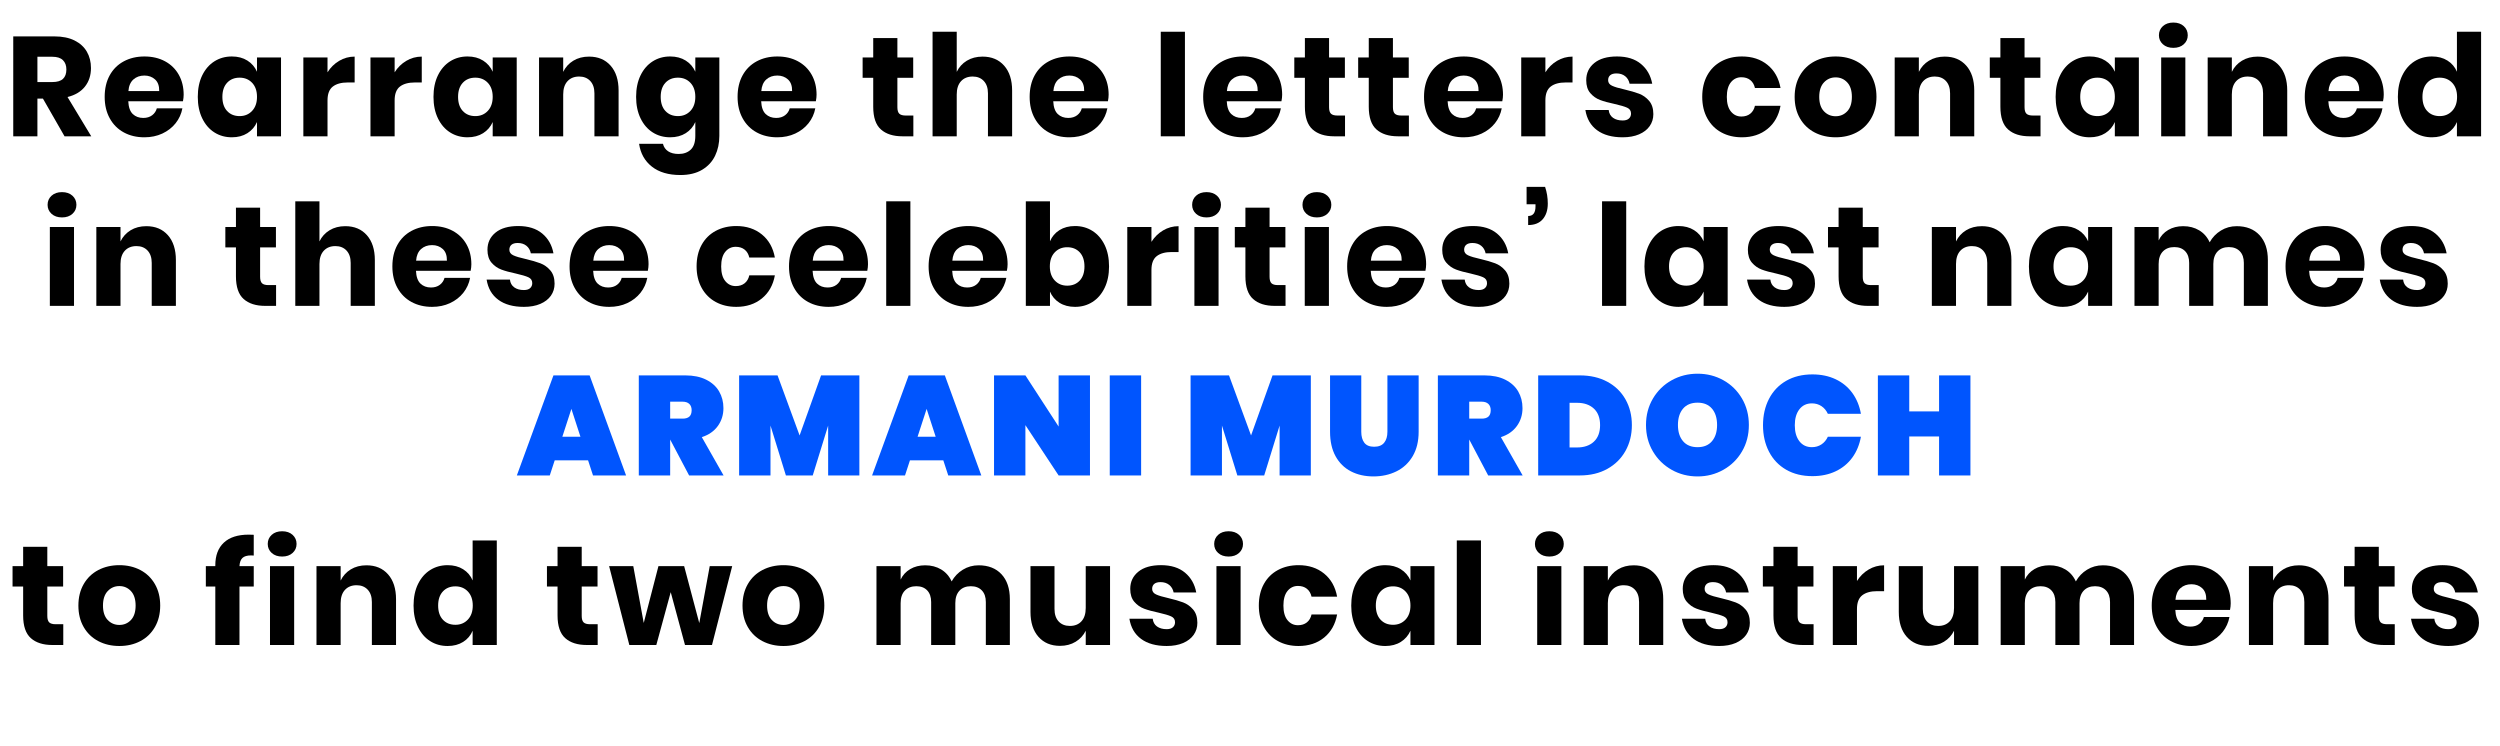 <?xml version="1.0" encoding="utf-8"?>
<!-- Generator: Adobe Illustrator 16.0.0, SVG Export Plug-In . SVG Version: 6.00 Build 0)  -->
<!DOCTYPE svg PUBLIC "-//W3C//DTD SVG 1.1//EN" "http://www.w3.org/Graphics/SVG/1.1/DTD/svg11.dtd">
<svg version="1.1" id="Layer_1" xmlns="http://www.w3.org/2000/svg" xmlns:xlink="http://www.w3.org/1999/xlink" x="0px" y="0px"
	 width="690px" height="205.913px" viewBox="-45 -13.428 690 205.913" enable-background="new -45 -13.428 690 205.913"
	 xml:space="preserve">
<g>
	<path d="M-27.186,24.193l-5.967-10.413h-1.521v10.413h-6.669V-3.381h11.388c2.184,0,4.03,0.377,5.538,1.131
		c1.507,0.754,2.639,1.788,3.393,3.101c0.754,1.313,1.131,2.814,1.131,4.504c0,2.002-0.553,3.705-1.658,5.109
		s-2.71,2.366-4.816,2.886l6.552,10.842H-27.186z M-34.674,9.217h4.134c1.326,0,2.301-0.292,2.925-0.877s0.936-1.449,0.936-2.593
		c0-1.092-0.318-1.95-0.956-2.574s-1.605-0.936-2.905-0.936h-4.134V9.217z"/>
	<path d="M5.495,14.521H-9.597c0.078,1.638,0.494,2.814,1.248,3.529c0.753,0.715,1.716,1.073,2.886,1.073
		c0.988,0,1.807-0.247,2.457-0.741c0.65-0.494,1.079-1.131,1.287-1.911H5.34c-0.287,1.535-0.911,2.906-1.872,4.115
		c-0.962,1.209-2.184,2.158-3.666,2.847c-1.482,0.689-3.133,1.034-4.953,1.034c-2.132,0-4.023-0.448-5.674-1.345
		c-1.651-0.897-2.945-2.19-3.88-3.881c-0.936-1.689-1.404-3.666-1.404-5.928c0-2.288,0.461-4.271,1.385-5.948
		c0.922-1.677,2.216-2.964,3.88-3.861c1.664-0.897,3.562-1.346,5.694-1.346c2.158,0,4.056,0.442,5.694,1.326
		C2.18,4.368,3.448,5.609,4.345,7.208c0.897,1.599,1.346,3.438,1.346,5.519C5.691,13.273,5.625,13.871,5.495,14.521z M-2.207,8.495
		C-3,7.781-3.982,7.423-5.152,7.423c-1.222,0-2.236,0.364-3.042,1.092C-9,9.243-9.455,10.309-9.558,11.713h8.502
		C-1.031,10.283-1.414,9.211-2.207,8.495z"/>
	<path d="M23.279,3.289c1.196,0.754,2.08,1.781,2.652,3.081V2.43h6.63v21.762h-6.63v-3.939c-0.572,1.3-1.457,2.327-2.652,3.081
		c-1.196,0.754-2.626,1.131-4.29,1.131c-1.794,0-3.399-0.448-4.816-1.345c-1.417-0.897-2.535-2.19-3.354-3.881
		C10,17.55,9.59,15.573,9.59,13.312c0-2.288,0.41-4.271,1.229-5.948c0.819-1.677,1.937-2.964,3.354-3.861
		c1.417-0.897,3.022-1.346,4.816-1.346C20.653,2.157,22.083,2.535,23.279,3.289z M17.683,9.412c-0.872,0.936-1.307,2.236-1.307,3.9
		c0,1.664,0.435,2.964,1.307,3.9c0.871,0.936,2.021,1.404,3.451,1.404c1.404,0,2.555-0.48,3.452-1.443
		c0.897-0.961,1.346-2.249,1.346-3.861c0-1.638-0.449-2.931-1.346-3.881c-0.897-0.949-2.047-1.423-3.452-1.423
		C19.704,8.008,18.553,8.476,17.683,9.412z"/>
	<path d="M48.61,3.366c1.313-0.78,2.736-1.17,4.271-1.17v7.137h-1.911c-1.768,0-3.139,0.377-4.114,1.131
		c-0.975,0.754-1.462,2.028-1.462,3.822v9.906h-6.669V2.43h6.669v4.095C46.224,5.199,47.297,4.147,48.61,3.366z"/>
	<path d="M67.135,3.366c1.313-0.78,2.736-1.17,4.271-1.17v7.137h-1.911c-1.768,0-3.139,0.377-4.114,1.131
		c-0.975,0.754-1.462,2.028-1.462,3.822v9.906h-6.669V2.43h6.669v4.095C64.749,5.199,65.822,4.147,67.135,3.366z"/>
	<path d="M88.331,3.289c1.196,0.754,2.08,1.781,2.652,3.081V2.43h6.63v21.762h-6.63v-3.939c-0.572,1.3-1.457,2.327-2.652,3.081
		c-1.196,0.754-2.626,1.131-4.29,1.131c-1.794,0-3.399-0.448-4.816-1.345c-1.417-0.897-2.535-2.19-3.354-3.881
		c-0.819-1.689-1.229-3.666-1.229-5.928c0-2.288,0.41-4.271,1.229-5.948c0.819-1.677,1.937-2.964,3.354-3.861
		c1.417-0.897,3.022-1.346,4.816-1.346C85.704,2.157,87.135,2.535,88.331,3.289z M82.735,9.412c-0.872,0.936-1.307,2.236-1.307,3.9
		c0,1.664,0.435,2.964,1.307,3.9c0.871,0.936,2.021,1.404,3.451,1.404c1.404,0,2.555-0.48,3.452-1.443
		c0.897-0.961,1.346-2.249,1.346-3.861c0-1.638-0.449-2.931-1.346-3.881c-0.897-0.949-2.047-1.423-3.452-1.423
		C84.756,8.008,83.605,8.476,82.735,9.412z"/>
	<path d="M123.528,4.693c1.468,1.664,2.203,3.953,2.203,6.864v12.636h-6.669V12.337c0-1.456-0.384-2.594-1.15-3.413
		c-0.767-0.819-1.788-1.229-3.062-1.229c-1.352,0-2.425,0.429-3.217,1.287c-0.793,0.858-1.189,2.081-1.189,3.666v11.544h-6.669V2.43
		h6.669v3.978c0.624-1.3,1.553-2.326,2.788-3.081c1.235-0.753,2.685-1.131,4.349-1.131C120.076,2.197,122.059,3.029,123.528,4.693z"
		/>
	<path d="M144.256,3.289c1.196,0.754,2.08,1.781,2.652,3.081V2.43h6.63v21.645c0,2.028-0.39,3.854-1.17,5.479
		c-0.78,1.625-1.977,2.918-3.588,3.881c-1.612,0.961-3.614,1.443-6.006,1.443c-3.276,0-5.896-0.774-7.858-2.32
		c-1.963-1.547-3.14-3.646-3.53-6.299h6.591c0.208,0.884,0.683,1.573,1.423,2.067c0.741,0.494,1.709,0.741,2.906,0.741
		c1.377,0,2.489-0.396,3.334-1.189c0.844-0.793,1.268-2.061,1.268-3.803v-3.822c-0.572,1.3-1.457,2.327-2.652,3.081
		c-1.196,0.754-2.626,1.131-4.29,1.131c-1.794,0-3.399-0.448-4.816-1.345c-1.417-0.897-2.535-2.19-3.354-3.881
		c-0.819-1.689-1.229-3.666-1.229-5.928c0-2.288,0.41-4.271,1.229-5.948c0.819-1.677,1.937-2.964,3.354-3.861
		c1.417-0.897,3.022-1.346,4.816-1.346C141.63,2.157,143.06,2.535,144.256,3.289z M138.66,9.412c-0.872,0.936-1.307,2.236-1.307,3.9
		c0,1.664,0.435,2.964,1.307,3.9c0.871,0.936,2.021,1.404,3.451,1.404c1.404,0,2.555-0.48,3.452-1.443
		c0.897-0.961,1.346-2.249,1.346-3.861c0-1.638-0.449-2.931-1.346-3.881c-0.897-0.949-2.047-1.423-3.452-1.423
		C140.681,8.008,139.531,8.476,138.66,9.412z"/>
	<path d="M180.175,14.521h-15.093c0.078,1.638,0.494,2.814,1.248,3.529c0.753,0.715,1.716,1.073,2.886,1.073
		c0.988,0,1.807-0.247,2.457-0.741c0.65-0.494,1.079-1.131,1.287-1.911h7.059c-0.287,1.535-0.911,2.906-1.872,4.115
		c-0.962,1.209-2.184,2.158-3.666,2.847c-1.482,0.689-3.133,1.034-4.953,1.034c-2.132,0-4.023-0.448-5.674-1.345
		c-1.651-0.897-2.945-2.19-3.88-3.881c-0.936-1.689-1.404-3.666-1.404-5.928c0-2.288,0.461-4.271,1.385-5.948
		c0.922-1.677,2.216-2.964,3.88-3.861c1.664-0.897,3.562-1.346,5.694-1.346c2.158,0,4.056,0.442,5.694,1.326
		c1.638,0.884,2.905,2.125,3.802,3.725c0.897,1.599,1.346,3.438,1.346,5.519C180.37,13.273,180.305,13.871,180.175,14.521z
		 M172.473,8.495c-0.793-0.715-1.775-1.073-2.945-1.073c-1.222,0-2.236,0.364-3.042,1.092c-0.806,0.729-1.261,1.794-1.365,3.198
		h8.502C173.649,10.283,173.265,9.211,172.473,8.495z"/>
	<path d="M207.085,18.46v5.733h-3.003c-2.548,0-4.531-0.63-5.948-1.892c-1.417-1.261-2.125-3.347-2.125-6.259V8.047h-2.925V2.43
		h2.925v-5.343h6.669V2.43h4.368v5.616h-4.368v8.112c0,0.858,0.176,1.457,0.527,1.794c0.351,0.338,0.942,0.507,1.774,0.507H207.085z
		"/>
	<path d="M232.142,4.693c1.468,1.664,2.203,3.953,2.203,6.864v12.636h-6.669V12.337c0-1.456-0.384-2.594-1.15-3.413
		c-0.767-0.819-1.788-1.229-3.062-1.229c-1.352,0-2.425,0.429-3.217,1.287c-0.793,0.858-1.189,2.081-1.189,3.666v11.544h-6.669
		v-28.86h6.669V6.408c0.624-1.3,1.553-2.326,2.788-3.081c1.235-0.753,2.685-1.131,4.349-1.131
		C228.69,2.197,230.673,3.029,232.142,4.693z"/>
	<path d="M260.787,14.521h-15.093c0.078,1.638,0.494,2.814,1.248,3.529c0.753,0.715,1.716,1.073,2.886,1.073
		c0.988,0,1.807-0.247,2.457-0.741c0.65-0.494,1.079-1.131,1.287-1.911h7.059c-0.287,1.535-0.911,2.906-1.872,4.115
		c-0.962,1.209-2.184,2.158-3.666,2.847c-1.482,0.689-3.133,1.034-4.953,1.034c-2.132,0-4.023-0.448-5.674-1.345
		c-1.651-0.897-2.945-2.19-3.88-3.881c-0.936-1.689-1.404-3.666-1.404-5.928c0-2.288,0.461-4.271,1.385-5.948
		c0.922-1.677,2.216-2.964,3.88-3.861c1.664-0.897,3.562-1.346,5.694-1.346c2.158,0,4.056,0.442,5.694,1.326
		c1.638,0.884,2.905,2.125,3.802,3.725c0.897,1.599,1.346,3.438,1.346,5.519C260.982,13.273,260.917,13.871,260.787,14.521z
		 M253.085,8.495c-0.793-0.715-1.775-1.073-2.945-1.073c-1.222,0-2.236,0.364-3.042,1.092c-0.806,0.729-1.261,1.794-1.365,3.198
		h8.502C254.26,10.283,253.877,9.211,253.085,8.495z"/>
	<path d="M282.041-4.667v28.86h-6.669v-28.86H282.041z"/>
	<path d="M308.678,14.521h-15.093c0.078,1.638,0.494,2.814,1.248,3.529c0.753,0.715,1.716,1.073,2.886,1.073
		c0.988,0,1.807-0.247,2.457-0.741c0.65-0.494,1.079-1.131,1.288-1.911h7.059c-0.287,1.535-0.91,2.906-1.872,4.115
		s-2.185,2.158-3.666,2.847c-1.481,0.689-3.133,1.034-4.953,1.034c-2.132,0-4.023-0.448-5.674-1.345
		c-1.651-0.897-2.945-2.19-3.88-3.881c-0.936-1.689-1.404-3.666-1.404-5.928c0-2.288,0.461-4.271,1.385-5.948
		c0.922-1.677,2.216-2.964,3.88-3.861c1.664-0.897,3.562-1.346,5.694-1.346c2.158,0,4.056,0.442,5.694,1.326
		c1.638,0.884,2.905,2.125,3.803,3.725c0.896,1.599,1.346,3.438,1.346,5.519C308.873,13.273,308.807,13.871,308.678,14.521z
		 M300.975,8.495c-0.793-0.715-1.774-1.073-2.944-1.073c-1.222,0-2.236,0.364-3.042,1.092c-0.806,0.729-1.261,1.794-1.365,3.198
		h8.501C302.151,10.283,301.768,9.211,300.975,8.495z"/>
	<path d="M326.227,18.46v5.733h-3.002c-2.549,0-4.531-0.63-5.948-1.892c-1.417-1.261-2.126-3.347-2.126-6.259V8.047h-2.924V2.43
		h2.924v-5.343h6.67V2.43h4.367v5.616h-4.367v8.112c0,0.858,0.176,1.457,0.526,1.794c0.351,0.338,0.942,0.507,1.774,0.507H326.227z"
		/>
	<path d="M343.855,18.46v5.733h-3.003c-2.549,0-4.531-0.63-5.947-1.892c-1.418-1.261-2.126-3.347-2.126-6.259V8.047h-2.925V2.43
		h2.925v-5.343h6.669V2.43h4.368v5.616h-4.368v8.112c0,0.858,0.176,1.457,0.527,1.794c0.351,0.338,0.941,0.507,1.773,0.507H343.855z
		"/>
	<path d="M369.633,14.521H354.54c0.078,1.638,0.493,2.814,1.248,3.529c0.753,0.715,1.716,1.073,2.886,1.073
		c0.988,0,1.807-0.247,2.457-0.741c0.65-0.494,1.078-1.131,1.287-1.911h7.059c-0.286,1.535-0.91,2.906-1.871,4.115
		c-0.963,1.209-2.185,2.158-3.666,2.847c-1.482,0.689-3.134,1.034-4.953,1.034c-2.133,0-4.023-0.448-5.675-1.345
		c-1.651-0.897-2.944-2.19-3.88-3.881c-0.937-1.689-1.404-3.666-1.404-5.928c0-2.288,0.461-4.271,1.385-5.948
		c0.922-1.677,2.216-2.964,3.88-3.861c1.663-0.897,3.562-1.346,5.694-1.346c2.157,0,4.056,0.442,5.693,1.326
		c1.639,0.884,2.906,2.125,3.803,3.725c0.896,1.599,1.346,3.438,1.346,5.519C369.828,13.273,369.763,13.871,369.633,14.521z
		 M361.931,8.495c-0.794-0.715-1.774-1.073-2.944-1.073c-1.223,0-2.236,0.364-3.043,1.092c-0.806,0.729-1.261,1.794-1.364,3.198
		h8.502C363.107,10.283,362.723,9.211,361.931,8.495z"/>
	<path d="M384.745,3.366c1.313-0.78,2.736-1.17,4.271-1.17v7.137h-1.911c-1.769,0-3.14,0.377-4.114,1.131
		c-0.975,0.754-1.463,2.028-1.463,3.822v9.906h-6.669V2.43h6.669v4.095C382.36,5.199,383.432,4.147,384.745,3.366z"/>
	<path d="M407.91,4.225c1.652,1.378,2.686,3.198,3.102,5.46h-6.24c-0.182-0.884-0.592-1.58-1.229-2.087
		c-0.637-0.507-1.438-0.76-2.398-0.76c-0.754,0-1.326,0.163-1.716,0.487c-0.39,0.326-0.585,0.787-0.585,1.385
		c0,0.676,0.357,1.183,1.072,1.521s1.84,0.676,3.373,1.014c1.664,0.39,3.029,0.787,4.096,1.19c1.066,0.403,1.988,1.06,2.77,1.969
		c0.779,0.911,1.17,2.132,1.17,3.666c0,1.248-0.34,2.354-1.016,3.315c-0.676,0.962-1.65,1.716-2.924,2.262
		c-1.275,0.546-2.783,0.819-4.523,0.819c-2.939,0-5.292-0.649-7.06-1.95c-1.769-1.3-2.847-3.159-3.237-5.577H399
		c0.104,0.936,0.5,1.651,1.189,2.145c0.688,0.494,1.578,0.741,2.672,0.741c0.754,0,1.324-0.175,1.715-0.526s0.586-0.813,0.586-1.384
		c0-0.754-0.357-1.293-1.072-1.619c-0.717-0.325-1.879-0.669-3.491-1.034c-1.612-0.337-2.938-0.702-3.978-1.092
		c-1.041-0.39-1.938-1.02-2.691-1.892c-0.754-0.871-1.131-2.06-1.131-3.568c0-1.95,0.74-3.53,2.223-4.739s3.574-1.813,6.279-1.813
		C404.057,2.157,406.26,2.847,407.91,4.225z"/>
	<path d="M442.835,4.478c1.897,1.547,3.094,3.672,3.588,6.376h-7.06c-0.208-0.936-0.637-1.664-1.287-2.184
		c-0.649-0.52-1.469-0.78-2.457-0.78c-1.17,0-2.132,0.461-2.886,1.384c-0.754,0.923-1.131,2.269-1.131,4.037
		s0.377,3.114,1.131,4.036c0.754,0.923,1.716,1.385,2.886,1.385c0.988,0,1.808-0.26,2.457-0.78c0.65-0.52,1.079-1.248,1.287-2.184
		h7.06c-0.494,2.704-1.69,4.83-3.588,6.376c-1.898,1.547-4.252,2.32-7.06,2.32c-2.132,0-4.023-0.448-5.675-1.345
		c-1.651-0.897-2.944-2.19-3.88-3.881c-0.937-1.689-1.404-3.666-1.404-5.928c0-2.288,0.461-4.271,1.385-5.948
		c0.923-1.677,2.216-2.964,3.88-3.861s3.563-1.346,5.694-1.346C438.583,2.157,440.937,2.931,442.835,4.478z"/>
	<path d="M467.425,3.503c1.702,0.897,3.042,2.19,4.017,3.88c0.976,1.69,1.463,3.666,1.463,5.928c0,2.262-0.487,4.238-1.463,5.928
		c-0.975,1.69-2.314,2.983-4.017,3.881c-1.703,0.897-3.634,1.345-5.791,1.345c-2.159,0-4.096-0.448-5.812-1.345
		c-1.716-0.897-3.062-2.19-4.036-3.881c-0.976-1.689-1.463-3.666-1.463-5.928c0-2.262,0.487-4.238,1.463-5.928
		c0.975-1.69,2.32-2.983,4.036-3.88s3.652-1.346,5.812-1.346C463.791,2.157,465.722,2.606,467.425,3.503z M458.416,9.314
		c-0.872,0.923-1.307,2.256-1.307,3.998c0,1.742,0.435,3.068,1.307,3.978c0.87,0.91,1.943,1.365,3.218,1.365
		c1.273,0,2.34-0.455,3.197-1.365c0.858-0.91,1.287-2.236,1.287-3.978c0-1.742-0.429-3.074-1.287-3.998
		c-0.857-0.923-1.924-1.385-3.197-1.385C460.36,7.929,459.286,8.391,458.416,9.314z"/>
	<path d="M497.689,4.693c1.469,1.664,2.203,3.953,2.203,6.864v12.636h-6.669V12.337c0-1.456-0.384-2.594-1.15-3.413
		c-0.768-0.819-1.788-1.229-3.062-1.229c-1.353,0-2.425,0.429-3.218,1.287s-1.189,2.081-1.189,3.666v11.544h-6.669V2.43h6.669v3.978
		c0.624-1.3,1.554-2.326,2.789-3.081c1.234-0.753,2.684-1.131,4.349-1.131C494.237,2.197,496.219,3.029,497.689,4.693z"/>
	<path d="M518.183,18.46v5.733h-3.003c-2.549,0-4.531-0.63-5.947-1.892c-1.418-1.261-2.126-3.347-2.126-6.259V8.047h-2.925V2.43
		h2.925v-5.343h6.669V2.43h4.368v5.616h-4.368v8.112c0,0.858,0.176,1.457,0.526,1.794c0.352,0.338,0.942,0.507,1.774,0.507H518.183z
		"/>
	<path d="M536.044,3.289c1.195,0.754,2.079,1.781,2.651,3.081V2.43h6.63v21.762h-6.63v-3.939c-0.572,1.3-1.456,2.327-2.651,3.081
		c-1.196,0.754-2.627,1.131-4.29,1.131c-1.794,0-3.4-0.448-4.816-1.345c-1.418-0.897-2.535-2.19-3.354-3.881
		c-0.819-1.689-1.229-3.666-1.229-5.928c0-2.288,0.409-4.271,1.229-5.948c0.819-1.677,1.937-2.964,3.354-3.861
		c1.416-0.897,3.022-1.346,4.816-1.346C533.417,2.157,534.848,2.535,536.044,3.289z M530.448,9.412
		c-0.872,0.936-1.307,2.236-1.307,3.9c0,1.664,0.435,2.964,1.307,3.9c0.87,0.936,2.021,1.404,3.451,1.404
		c1.404,0,2.555-0.48,3.451-1.443c0.897-0.961,1.346-2.249,1.346-3.861c0-1.638-0.448-2.931-1.346-3.881
		c-0.896-0.949-2.047-1.423-3.451-1.423C532.469,8.008,531.318,8.476,530.448,9.412z"/>
	<path d="M551.955-6.208c0.729-0.663,1.69-0.995,2.887-0.995c1.195,0,2.157,0.332,2.886,0.995c0.728,0.663,1.092,1.501,1.092,2.516
		c0,0.988-0.364,1.813-1.092,2.476c-0.729,0.663-1.69,0.995-2.886,0.995c-1.196,0-2.158-0.332-2.887-0.995
		c-0.728-0.663-1.092-1.488-1.092-2.476C550.864-4.706,551.228-5.545,551.955-6.208z M558.156,2.43v21.762h-6.669V2.43H558.156z"/>
	<path d="M584.073,4.693c1.469,1.664,2.203,3.953,2.203,6.864v12.636h-6.669V12.337c0-1.456-0.384-2.594-1.15-3.413
		c-0.768-0.819-1.788-1.229-3.062-1.229c-1.353,0-2.425,0.429-3.218,1.287s-1.189,2.081-1.189,3.666v11.544h-6.669V2.43h6.669v3.978
		c0.624-1.3,1.554-2.326,2.789-3.081c1.234-0.753,2.684-1.131,4.349-1.131C580.62,2.197,582.603,3.029,584.073,4.693z"/>
	<path d="M612.718,14.521h-15.094c0.078,1.638,0.494,2.814,1.248,3.529c0.754,0.715,1.717,1.073,2.887,1.073
		c0.987,0,1.807-0.247,2.457-0.741c0.649-0.494,1.078-1.131,1.286-1.911h7.06c-0.286,1.535-0.91,2.906-1.872,4.115
		s-2.184,2.158-3.666,2.847c-1.482,0.689-3.134,1.034-4.953,1.034c-2.132,0-4.023-0.448-5.675-1.345
		c-1.651-0.897-2.944-2.19-3.88-3.881c-0.937-1.689-1.404-3.666-1.404-5.928c0-2.288,0.461-4.271,1.385-5.948
		c0.923-1.677,2.216-2.964,3.88-3.861s3.563-1.346,5.694-1.346c2.158,0,4.056,0.442,5.694,1.326
		c1.638,0.884,2.905,2.125,3.803,3.725c0.896,1.599,1.345,3.438,1.345,5.519C612.912,13.273,612.848,13.871,612.718,14.521z
		 M605.015,8.495c-0.793-0.715-1.774-1.073-2.944-1.073c-1.223,0-2.236,0.364-3.042,1.092c-0.806,0.729-1.262,1.794-1.365,3.198
		h8.502C606.192,10.283,605.808,9.211,605.015,8.495z"/>
	<path d="M630.501,3.289c1.195,0.754,2.066,1.781,2.612,3.081V-4.667h6.669v28.86h-6.669v-3.939c-0.546,1.3-1.417,2.327-2.612,3.081
		c-1.196,0.754-2.627,1.131-4.29,1.131c-1.794,0-3.4-0.448-4.816-1.345c-1.418-0.897-2.535-2.19-3.354-3.881
		c-0.819-1.689-1.229-3.666-1.229-5.928c0-2.288,0.409-4.271,1.229-5.948c0.819-1.677,1.937-2.964,3.354-3.861
		c1.416-0.897,3.022-1.346,4.816-1.346C627.874,2.157,629.305,2.535,630.501,3.289z M624.905,9.412
		c-0.872,0.936-1.307,2.236-1.307,3.9c0,1.664,0.435,2.964,1.307,3.9c0.87,0.936,2.021,1.404,3.451,1.404
		c1.404,0,2.555-0.48,3.451-1.443c0.897-0.961,1.346-2.249,1.346-3.861c0-1.638-0.448-2.931-1.346-3.881
		c-0.896-0.949-2.047-1.423-3.451-1.423C626.926,8.008,625.775,8.476,624.905,9.412z"/>
	<path d="M-30.774,40.592c0.728-0.663,1.69-0.995,2.886-0.995s2.158,0.332,2.886,0.995c0.728,0.663,1.092,1.501,1.092,2.516
		c0,0.988-0.364,1.813-1.092,2.476c-0.728,0.663-1.69,0.995-2.886,0.995s-2.158-0.332-2.886-0.995
		c-0.728-0.663-1.092-1.488-1.092-2.476C-31.866,42.094-31.502,41.255-30.774,40.592z M-24.573,49.23v21.762h-6.669V49.23H-24.573z"
		/>
	<path d="M1.343,51.492c1.468,1.664,2.203,3.953,2.203,6.864v12.636h-6.669V59.136c0-1.456-0.384-2.594-1.15-3.413
		c-0.767-0.819-1.788-1.229-3.062-1.229c-1.352,0-2.425,0.429-3.217,1.287c-0.793,0.858-1.189,2.081-1.189,3.666v11.544h-6.669
		V49.23h6.669v3.978c0.624-1.3,1.553-2.326,2.788-3.081c1.235-0.753,2.685-1.131,4.349-1.131
		C-2.109,48.996-0.127,49.829,1.343,51.492z"/>
	<path d="M31.197,65.26v5.733h-3.003c-2.548,0-4.531-0.63-5.948-1.892c-1.417-1.261-2.125-3.347-2.125-6.259v-7.995h-2.925V49.23
		h2.925v-5.343h6.669v5.343h4.368v5.616h-4.368v8.112c0,0.858,0.176,1.457,0.527,1.794c0.351,0.338,0.942,0.507,1.774,0.507H31.197z
		"/>
	<path d="M56.254,51.492c1.468,1.664,2.203,3.953,2.203,6.864v12.636h-6.669V59.136c0-1.456-0.384-2.594-1.15-3.413
		c-0.767-0.819-1.788-1.229-3.062-1.229c-1.352,0-2.425,0.429-3.217,1.287c-0.793,0.858-1.189,2.081-1.189,3.666v11.544H36.5v-28.86
		h6.669v11.076c0.624-1.3,1.553-2.326,2.788-3.081c1.235-0.753,2.685-1.131,4.349-1.131C52.802,48.996,54.784,49.829,56.254,51.492z
		"/>
	<path d="M84.899,61.321H69.806c0.078,1.638,0.494,2.814,1.248,3.529c0.753,0.715,1.716,1.073,2.886,1.073
		c0.988,0,1.807-0.247,2.457-0.741c0.65-0.494,1.079-1.131,1.287-1.911h7.059c-0.287,1.535-0.911,2.906-1.872,4.115
		c-0.962,1.209-2.184,2.158-3.666,2.847c-1.482,0.689-3.133,1.034-4.953,1.034c-2.132,0-4.023-0.448-5.674-1.345
		c-1.651-0.897-2.945-2.19-3.88-3.881c-0.936-1.689-1.404-3.666-1.404-5.928c0-2.288,0.461-4.271,1.385-5.948
		c0.922-1.677,2.216-2.964,3.88-3.861c1.664-0.897,3.562-1.346,5.694-1.346c2.158,0,4.056,0.442,5.694,1.326
		c1.638,0.884,2.905,2.125,3.802,3.725c0.897,1.599,1.346,3.438,1.346,5.519C85.094,60.073,85.029,60.671,84.899,61.321z
		 M77.197,55.295c-0.793-0.715-1.775-1.073-2.945-1.073c-1.222,0-2.236,0.364-3.042,1.092c-0.806,0.729-1.261,1.794-1.365,3.198
		h8.502C78.372,57.083,77.989,56.01,77.197,55.295z"/>
	<path d="M104.652,51.025c1.651,1.378,2.684,3.198,3.101,5.46h-6.24c-0.182-0.884-0.592-1.58-1.229-2.087
		c-0.637-0.507-1.437-0.76-2.398-0.76c-0.754,0-1.326,0.163-1.716,0.487c-0.39,0.326-0.585,0.787-0.585,1.385
		c0,0.676,0.357,1.183,1.072,1.521c0.715,0.338,1.839,0.676,3.374,1.014c1.664,0.39,3.028,0.787,4.095,1.19
		c1.066,0.403,1.989,1.06,2.769,1.969c0.78,0.911,1.17,2.132,1.17,3.666c0,1.248-0.338,2.354-1.014,3.315
		c-0.676,0.962-1.651,1.716-2.925,2.262s-2.782,0.819-4.524,0.819c-2.938,0-5.291-0.649-7.059-1.95
		c-1.769-1.3-2.847-3.159-3.237-5.577h6.435c0.104,0.936,0.5,1.651,1.189,2.145c0.688,0.494,1.58,0.741,2.671,0.741
		c0.754,0,1.326-0.175,1.716-0.526c0.39-0.351,0.585-0.813,0.585-1.384c0-0.754-0.358-1.293-1.073-1.619
		c-0.715-0.325-1.878-0.669-3.49-1.034c-1.612-0.337-2.938-0.702-3.978-1.092c-1.041-0.39-1.938-1.02-2.691-1.892
		c-0.754-0.871-1.131-2.06-1.131-3.568c0-1.95,0.741-3.53,2.223-4.739s3.575-1.813,6.279-1.813
		C100.797,48.957,103.001,49.647,104.652,51.025z"/>
	<path d="M133.804,61.321h-15.093c0.078,1.638,0.494,2.814,1.248,3.529c0.753,0.715,1.716,1.073,2.886,1.073
		c0.988,0,1.807-0.247,2.457-0.741c0.65-0.494,1.079-1.131,1.287-1.911h7.059c-0.287,1.535-0.911,2.906-1.872,4.115
		c-0.962,1.209-2.184,2.158-3.666,2.847c-1.482,0.689-3.133,1.034-4.953,1.034c-2.132,0-4.023-0.448-5.674-1.345
		c-1.651-0.897-2.945-2.19-3.88-3.881c-0.936-1.689-1.404-3.666-1.404-5.928c0-2.288,0.461-4.271,1.385-5.948
		c0.922-1.677,2.216-2.964,3.88-3.861c1.664-0.897,3.562-1.346,5.694-1.346c2.158,0,4.056,0.442,5.694,1.326
		c1.638,0.884,2.905,2.125,3.802,3.725c0.897,1.599,1.346,3.438,1.346,5.519C133.999,60.073,133.934,60.671,133.804,61.321z
		 M126.102,55.295c-0.793-0.715-1.775-1.073-2.945-1.073c-1.222,0-2.236,0.364-3.042,1.092c-0.806,0.729-1.261,1.794-1.365,3.198
		h8.502C127.278,57.083,126.894,56.01,126.102,55.295z"/>
	<path d="M165.276,51.278c1.897,1.547,3.094,3.672,3.588,6.376h-7.059c-0.208-0.936-0.637-1.664-1.287-2.184
		c-0.65-0.52-1.469-0.78-2.457-0.78c-1.17,0-2.132,0.461-2.886,1.384c-0.754,0.923-1.131,2.269-1.131,4.037s0.376,3.114,1.131,4.036
		c0.754,0.923,1.716,1.385,2.886,1.385c0.988,0,1.807-0.26,2.457-0.78c0.649-0.52,1.079-1.248,1.287-2.184h7.059
		c-0.494,2.704-1.69,4.83-3.588,6.376c-1.898,1.547-4.251,2.32-7.059,2.32c-2.132,0-4.023-0.448-5.674-1.345
		c-1.651-0.897-2.945-2.19-3.88-3.881c-0.936-1.689-1.404-3.666-1.404-5.928c0-2.288,0.461-4.271,1.385-5.948
		c0.922-1.677,2.216-2.964,3.88-3.861c1.664-0.897,3.562-1.346,5.694-1.346C161.025,48.957,163.378,49.731,165.276,51.278z"/>
	<path d="M194.37,61.321h-15.093c0.078,1.638,0.494,2.814,1.248,3.529c0.753,0.715,1.716,1.073,2.886,1.073
		c0.988,0,1.807-0.247,2.457-0.741c0.65-0.494,1.079-1.131,1.287-1.911h7.059c-0.287,1.535-0.911,2.906-1.872,4.115
		c-0.962,1.209-2.184,2.158-3.666,2.847c-1.482,0.689-3.133,1.034-4.953,1.034c-2.132,0-4.023-0.448-5.674-1.345
		c-1.651-0.897-2.945-2.19-3.88-3.881c-0.936-1.689-1.404-3.666-1.404-5.928c0-2.288,0.461-4.271,1.385-5.948
		c0.922-1.677,2.216-2.964,3.88-3.861c1.664-0.897,3.562-1.346,5.694-1.346c2.158,0,4.056,0.442,5.694,1.326
		c1.638,0.884,2.905,2.125,3.802,3.725c0.897,1.599,1.346,3.438,1.346,5.519C194.566,60.073,194.5,60.671,194.37,61.321z
		 M186.668,55.295c-0.793-0.715-1.775-1.073-2.945-1.073c-1.222,0-2.236,0.364-3.042,1.092c-0.806,0.729-1.261,1.794-1.365,3.198
		h8.502C187.844,57.083,187.461,56.01,186.668,55.295z"/>
	<path d="M206.265,42.133v28.86h-6.669v-28.86H206.265z"/>
	<path d="M232.901,61.321h-15.093c0.078,1.638,0.494,2.814,1.248,3.529c0.753,0.715,1.716,1.073,2.886,1.073
		c0.988,0,1.807-0.247,2.457-0.741c0.65-0.494,1.079-1.131,1.287-1.911h7.059c-0.287,1.535-0.911,2.906-1.872,4.115
		c-0.962,1.209-2.184,2.158-3.666,2.847c-1.482,0.689-3.133,1.034-4.953,1.034c-2.132,0-4.023-0.448-5.674-1.345
		c-1.651-0.897-2.945-2.19-3.88-3.881c-0.936-1.689-1.404-3.666-1.404-5.928c0-2.288,0.461-4.271,1.385-5.948
		c0.922-1.677,2.216-2.964,3.88-3.861c1.664-0.897,3.562-1.346,5.694-1.346c2.158,0,4.056,0.442,5.694,1.326
		c1.638,0.884,2.905,2.125,3.802,3.725c0.897,1.599,1.346,3.438,1.346,5.519C233.096,60.073,233.031,60.671,232.901,61.321z
		 M225.199,55.295c-0.793-0.715-1.775-1.073-2.945-1.073c-1.222,0-2.236,0.364-3.042,1.092c-0.806,0.729-1.261,1.794-1.365,3.198
		h8.502C226.375,57.083,225.991,56.01,225.199,55.295z"/>
	<path d="M256.515,50.303c1.417,0.897,2.535,2.184,3.354,3.861c0.819,1.677,1.229,3.66,1.229,5.948c0,2.262-0.41,4.238-1.229,5.928
		c-0.819,1.69-1.937,2.983-3.354,3.881c-1.417,0.897-3.022,1.345-4.816,1.345c-1.664,0-3.094-0.376-4.29-1.131
		c-1.196-0.754-2.067-1.781-2.613-3.081v3.939h-6.669v-28.86h6.669v11.037c0.546-1.299,1.417-2.326,2.613-3.081
		c1.196-0.754,2.626-1.131,4.29-1.131C253.493,48.957,255.098,49.406,256.515,50.303z M246.102,56.231
		c-0.897,0.95-1.345,2.243-1.345,3.881c0,1.612,0.448,2.899,1.345,3.861c0.897,0.962,2.048,1.443,3.452,1.443
		c1.43,0,2.58-0.468,3.452-1.404c0.871-0.936,1.306-2.236,1.306-3.9c0-1.664-0.436-2.964-1.306-3.9
		c-0.872-0.936-2.022-1.404-3.452-1.404C248.15,54.807,246.999,55.282,246.102,56.231z"/>
	<path d="M276.015,50.166c1.313-0.78,2.736-1.17,4.271-1.17v7.137h-1.911c-1.768,0-3.139,0.377-4.114,1.131
		c-0.975,0.754-1.462,2.028-1.462,3.822v9.906h-6.669V49.23h6.669v4.095C273.629,51.999,274.702,50.947,276.015,50.166z"/>
	<path d="M285.121,40.592c0.728-0.663,1.69-0.995,2.886-0.995s2.158,0.332,2.886,0.995c0.728,0.663,1.092,1.501,1.092,2.516
		c0,0.988-0.364,1.813-1.092,2.476c-0.728,0.663-1.69,0.995-2.886,0.995s-2.158-0.332-2.886-0.995
		c-0.728-0.663-1.092-1.488-1.092-2.476C284.029,42.094,284.393,41.255,285.121,40.592z M291.323,49.23v21.762h-6.669V49.23H291.323
		z"/>
	<path d="M309.808,65.26v5.733h-3.003c-2.549,0-4.531-0.63-5.947-1.892c-1.417-1.261-2.126-3.347-2.126-6.259v-7.995h-2.925V49.23
		h2.925v-5.343h6.669v5.343h4.368v5.616h-4.368v8.112c0,0.858,0.176,1.457,0.527,1.794c0.351,0.338,0.941,0.507,1.773,0.507H309.808
		z"/>
	<path d="M315.579,40.592c0.728-0.663,1.69-0.995,2.886-0.995s2.158,0.332,2.887,0.995c0.727,0.663,1.092,1.501,1.092,2.516
		c0,0.988-0.365,1.813-1.092,2.476c-0.729,0.663-1.691,0.995-2.887,0.995s-2.158-0.332-2.886-0.995
		c-0.728-0.663-1.093-1.488-1.093-2.476C314.487,42.094,314.852,41.255,315.579,40.592z M321.781,49.23v21.762h-6.669V49.23H321.781
		z"/>
	<path d="M348.416,61.321h-15.092c0.078,1.638,0.493,2.814,1.248,3.529c0.753,0.715,1.715,1.073,2.885,1.073
		c0.988,0,1.808-0.247,2.457-0.741c0.65-0.494,1.079-1.131,1.287-1.911h7.06c-0.286,1.535-0.911,2.906-1.872,4.115
		c-0.963,1.209-2.184,2.158-3.666,2.847c-1.482,0.689-3.133,1.034-4.953,1.034c-2.133,0-4.023-0.448-5.674-1.345
		c-1.652-0.897-2.945-2.19-3.881-3.881c-0.936-1.689-1.404-3.666-1.404-5.928c0-2.288,0.461-4.271,1.385-5.948
		c0.922-1.677,2.217-2.964,3.881-3.861c1.663-0.897,3.561-1.346,5.693-1.346c2.158,0,4.057,0.442,5.694,1.326
		c1.638,0.884,2.905,2.125,3.802,3.725c0.897,1.599,1.346,3.438,1.346,5.519C348.612,60.073,348.547,60.671,348.416,61.321z
		 M340.715,55.295c-0.794-0.715-1.775-1.073-2.945-1.073c-1.223,0-2.236,0.364-3.042,1.092c-0.806,0.729-1.261,1.794-1.364,3.198
		h8.502C341.891,57.083,341.507,56.01,340.715,55.295z"/>
	<path d="M368.17,51.025c1.65,1.378,2.684,3.198,3.101,5.46h-6.24c-0.183-0.884-0.592-1.58-1.229-2.087
		c-0.638-0.507-1.437-0.76-2.398-0.76c-0.755,0-1.326,0.163-1.716,0.487c-0.391,0.326-0.585,0.787-0.585,1.385
		c0,0.676,0.356,1.183,1.072,1.521c0.715,0.338,1.839,0.676,3.374,1.014c1.663,0.39,3.027,0.787,4.094,1.19
		c1.066,0.403,1.99,1.06,2.77,1.969c0.78,0.911,1.17,2.132,1.17,3.666c0,1.248-0.338,2.354-1.014,3.315
		c-0.676,0.962-1.651,1.716-2.926,2.262c-1.273,0.546-2.781,0.819-4.523,0.819c-2.938,0-5.291-0.649-7.059-1.95
		c-1.769-1.3-2.848-3.159-3.237-5.577h6.435c0.104,0.936,0.501,1.651,1.189,2.145c0.689,0.494,1.58,0.741,2.672,0.741
		c0.754,0,1.326-0.175,1.717-0.526c0.389-0.351,0.584-0.813,0.584-1.384c0-0.754-0.357-1.293-1.072-1.619
		c-0.715-0.325-1.879-0.669-3.49-1.034c-1.612-0.337-2.938-0.702-3.979-1.092s-1.938-1.02-2.69-1.892
		c-0.755-0.871-1.132-2.06-1.132-3.568c0-1.95,0.742-3.53,2.224-4.739s3.575-1.813,6.278-1.813
		C364.315,48.957,366.519,49.647,368.17,51.025z"/>
	<path d="M382.19,42.757c0,1.794-0.461,3.231-1.385,4.31c-0.922,1.079-2.268,1.618-4.035,1.618v-2.496
		c1.352,0,2.027-0.871,2.027-2.613v-0.624h-2.457v-4.797h5.109C381.943,39.636,382.19,41.171,382.19,42.757z"/>
	<path d="M403.834,42.133v28.86h-6.668v-28.86H403.834z"/>
	<path d="M422.555,50.089c1.195,0.754,2.079,1.781,2.651,3.081V49.23h6.63v21.762h-6.63v-3.939c-0.572,1.3-1.456,2.327-2.651,3.081
		c-1.196,0.754-2.627,1.131-4.29,1.131c-1.794,0-3.4-0.448-4.816-1.345c-1.418-0.897-2.535-2.19-3.354-3.881
		c-0.819-1.689-1.229-3.666-1.229-5.928c0-2.288,0.409-4.271,1.229-5.948c0.819-1.677,1.937-2.964,3.354-3.861
		c1.416-0.897,3.022-1.346,4.816-1.346C419.928,48.957,421.359,49.335,422.555,50.089z M416.958,56.212
		c-0.872,0.936-1.307,2.236-1.307,3.9c0,1.664,0.435,2.964,1.307,3.9c0.87,0.936,2.021,1.404,3.451,1.404
		c1.404,0,2.555-0.48,3.451-1.443c0.897-0.961,1.346-2.249,1.346-3.861c0-1.638-0.448-2.931-1.346-3.881
		c-0.896-0.949-2.047-1.423-3.451-1.423C418.98,54.807,417.828,55.276,416.958,56.212z"/>
	<path d="M452.526,51.025c1.651,1.378,2.685,3.198,3.101,5.46h-6.239c-0.183-0.884-0.592-1.58-1.229-2.087
		c-0.638-0.507-1.438-0.76-2.399-0.76c-0.754,0-1.325,0.163-1.716,0.487c-0.39,0.326-0.585,0.787-0.585,1.385
		c0,0.676,0.357,1.183,1.073,1.521c0.714,0.338,1.839,0.676,3.373,1.014c1.663,0.39,3.028,0.787,4.095,1.19
		c1.066,0.403,1.989,1.06,2.77,1.969c0.779,0.911,1.17,2.132,1.17,3.666c0,1.248-0.339,2.354-1.015,3.315
		c-0.676,0.962-1.651,1.716-2.925,2.262c-1.274,0.546-2.782,0.819-4.523,0.819c-2.938,0-5.292-0.649-7.06-1.95
		c-1.769-1.3-2.847-3.159-3.236-5.577h6.435c0.104,0.936,0.5,1.651,1.189,2.145c0.688,0.494,1.579,0.741,2.672,0.741
		c0.754,0,1.325-0.175,1.716-0.526c0.39-0.351,0.585-0.813,0.585-1.384c0-0.754-0.357-1.293-1.072-1.619
		c-0.716-0.325-1.879-0.669-3.491-1.034c-1.612-0.337-2.938-0.702-3.978-1.092c-1.04-0.39-1.938-1.02-2.691-1.892
		c-0.754-0.871-1.131-2.06-1.131-3.568c0-1.95,0.741-3.53,2.224-4.739c1.481-1.209,3.574-1.813,6.278-1.813
		C448.671,48.957,450.874,49.647,452.526,51.025z"/>
	<path d="M473.527,65.26v5.733h-3.003c-2.549,0-4.531-0.63-5.947-1.892c-1.418-1.261-2.126-3.347-2.126-6.259v-7.995h-2.925V49.23
		h2.925v-5.343h6.669v5.343h4.368v5.616h-4.368v8.112c0,0.858,0.176,1.457,0.526,1.794c0.352,0.338,0.942,0.507,1.774,0.507H473.527
		z"/>
	<path d="M507.944,51.492c1.469,1.664,2.203,3.953,2.203,6.864v12.636h-6.669V59.136c0-1.456-0.384-2.594-1.15-3.413
		c-0.768-0.819-1.788-1.229-3.062-1.229c-1.353,0-2.425,0.429-3.218,1.287s-1.189,2.081-1.189,3.666v11.544h-6.669V49.23h6.669
		v3.978c0.624-1.3,1.554-2.326,2.789-3.081c1.234-0.753,2.684-1.131,4.349-1.131C504.491,48.996,506.474,49.829,507.944,51.492z"/>
	<path d="M528.672,50.089c1.195,0.754,2.079,1.781,2.651,3.081V49.23h6.63v21.762h-6.63v-3.939c-0.572,1.3-1.456,2.327-2.651,3.081
		c-1.196,0.754-2.627,1.131-4.29,1.131c-1.794,0-3.4-0.448-4.816-1.345c-1.418-0.897-2.535-2.19-3.354-3.881
		c-0.819-1.689-1.229-3.666-1.229-5.928c0-2.288,0.409-4.271,1.229-5.948c0.819-1.677,1.937-2.964,3.354-3.861
		c1.416-0.897,3.022-1.346,4.816-1.346C526.045,48.957,527.476,49.335,528.672,50.089z M523.075,56.212
		c-0.872,0.936-1.307,2.236-1.307,3.9c0,1.664,0.435,2.964,1.307,3.9c0.87,0.936,2.021,1.404,3.451,1.404
		c1.404,0,2.555-0.48,3.451-1.443c0.897-0.961,1.346-2.249,1.346-3.861c0-1.638-0.448-2.931-1.346-3.881
		c-0.896-0.949-2.047-1.423-3.451-1.423C525.097,54.807,523.946,55.276,523.075,56.212z"/>
	<path d="M578.631,51.473c1.533,1.651,2.301,3.946,2.301,6.883v12.636h-6.63V59.136c0-1.378-0.371-2.45-1.111-3.218
		c-0.741-0.767-1.749-1.15-3.023-1.15c-1.325,0-2.372,0.41-3.139,1.229c-0.768,0.819-1.15,1.97-1.15,3.452v11.544h-6.67V59.136
		c0-1.378-0.364-2.45-1.092-3.218c-0.728-0.767-1.729-1.15-3.003-1.15c-1.326,0-2.379,0.403-3.159,1.209
		c-0.779,0.806-1.17,1.963-1.17,3.471v11.544h-6.669V49.23h6.669v3.705c0.572-1.222,1.449-2.184,2.633-2.886
		c1.183-0.702,2.567-1.053,4.153-1.053c1.664,0,3.133,0.384,4.407,1.15c1.273,0.768,2.235,1.866,2.886,3.296
		c0.754-1.352,1.787-2.431,3.101-3.237c1.313-0.806,2.763-1.209,4.349-1.209C574.99,48.996,577.096,49.822,578.631,51.473z"/>
	<path d="M607.413,61.321H592.32c0.078,1.638,0.494,2.814,1.248,3.529c0.754,0.715,1.717,1.073,2.887,1.073
		c0.987,0,1.807-0.247,2.457-0.741c0.649-0.494,1.078-1.131,1.286-1.911h7.06c-0.286,1.535-0.91,2.906-1.872,4.115
		s-2.184,2.158-3.666,2.847c-1.482,0.689-3.134,1.034-4.953,1.034c-2.132,0-4.023-0.448-5.675-1.345
		c-1.651-0.897-2.944-2.19-3.88-3.881c-0.937-1.689-1.404-3.666-1.404-5.928c0-2.288,0.461-4.271,1.385-5.948
		c0.923-1.677,2.216-2.964,3.88-3.861s3.563-1.346,5.694-1.346c2.158,0,4.056,0.442,5.694,1.326
		c1.638,0.884,2.905,2.125,3.803,3.725c0.896,1.599,1.345,3.438,1.345,5.519C607.608,60.073,607.543,60.671,607.413,61.321z
		 M599.71,55.295c-0.793-0.715-1.774-1.073-2.944-1.073c-1.223,0-2.236,0.364-3.042,1.092c-0.806,0.729-1.262,1.794-1.365,3.198
		h8.502C600.887,57.083,600.503,56.01,599.71,55.295z"/>
	<path d="M627.165,51.025c1.651,1.378,2.685,3.198,3.101,5.46h-6.239c-0.183-0.884-0.592-1.58-1.229-2.087
		c-0.638-0.507-1.438-0.76-2.399-0.76c-0.754,0-1.325,0.163-1.716,0.487c-0.39,0.326-0.585,0.787-0.585,1.385
		c0,0.676,0.357,1.183,1.073,1.521c0.714,0.338,1.839,0.676,3.373,1.014c1.663,0.39,3.028,0.787,4.095,1.19
		c1.066,0.403,1.989,1.06,2.77,1.969c0.779,0.911,1.17,2.132,1.17,3.666c0,1.248-0.339,2.354-1.015,3.315
		c-0.676,0.962-1.651,1.716-2.925,2.262c-1.274,0.546-2.782,0.819-4.523,0.819c-2.938,0-5.292-0.649-7.06-1.95
		c-1.769-1.3-2.847-3.159-3.236-5.577h6.435c0.104,0.936,0.5,1.651,1.189,2.145c0.688,0.494,1.579,0.741,2.672,0.741
		c0.754,0,1.325-0.175,1.716-0.526c0.39-0.351,0.585-0.813,0.585-1.384c0-0.754-0.357-1.293-1.072-1.619
		c-0.716-0.325-1.879-0.669-3.491-1.034c-1.612-0.337-2.938-0.702-3.978-1.092c-1.04-0.39-1.938-1.02-2.691-1.892
		c-0.754-0.871-1.131-2.06-1.131-3.568c0-1.95,0.741-3.53,2.224-4.739c1.481-1.209,3.574-1.813,6.278-1.813
		C623.311,48.957,625.514,49.647,627.165,51.025z"/>
	<path fill="#0055FE" d="M117.306,113.619h-9.204l-1.365,4.174H97.65l10.101-27.612h9.984l10.062,27.612h-9.126L117.306,113.619z
		 M115.2,107.107l-2.496-7.683l-2.496,7.683H115.2z"/>
	<path fill="#0055FE" d="M145.191,117.793l-5.226-9.906v9.906h-8.658V90.181h12.87c2.236,0,4.147,0.396,5.733,1.189
		c1.585,0.794,2.775,1.872,3.568,3.237c0.792,1.365,1.189,2.905,1.189,4.621c0,1.846-0.514,3.484-1.541,4.914
		c-1.027,1.43-2.503,2.457-4.426,3.081l6.006,10.569H145.191z M139.965,102.115h3.432c0.832,0,1.456-0.188,1.872-0.565
		c0.416-0.377,0.624-0.969,0.624-1.774c0-0.728-0.215-1.3-0.644-1.716c-0.429-0.416-1.047-0.624-1.853-0.624h-3.432V102.115z"/>
	<path fill="#0055FE" d="M192.186,90.181v27.612h-8.619v-13.768l-4.251,13.768h-7.41l-4.251-13.768v13.768h-8.658V90.181h10.608
		l6.084,16.575l5.928-16.575H192.186z"/>
	<path fill="#0055FE" d="M215.351,113.619h-9.204l-1.365,4.174h-9.087l10.101-27.612h9.984l10.062,27.612h-9.126L215.351,113.619z
		 M213.245,107.107l-2.496-7.683l-2.496,7.683H213.245z"/>
	<path fill="#0055FE" d="M255.833,117.793h-8.658l-9.165-13.885v13.885h-8.658V90.181h8.658l9.165,14.118V90.181h8.658V117.793z"/>
	<path fill="#0055FE" d="M269.951,90.181v27.612h-8.658V90.181H269.951z"/>
	<path fill="#0055FE" d="M316.789,90.181v27.612h-8.619v-13.768l-4.25,13.768h-7.411l-4.251-13.768v13.768h-8.658V90.181h10.608
		l6.084,16.575l5.928-16.575H316.789z"/>
	<path fill="#0055FE" d="M330.712,90.181v15.562c0,1.273,0.278,2.281,0.839,3.021c0.559,0.741,1.462,1.111,2.71,1.111
		s2.171-0.37,2.769-1.111c0.598-0.74,0.897-1.748,0.897-3.021V90.181h8.619v15.562c0,2.625-0.546,4.868-1.638,6.727
		c-1.092,1.859-2.588,3.257-4.485,4.193c-1.898,0.936-4.017,1.403-6.356,1.403c-2.341,0-4.414-0.468-6.221-1.403
		c-1.808-0.937-3.218-2.327-4.232-4.174c-1.014-1.846-1.521-4.095-1.521-6.746V90.181H330.712z"/>
	<path fill="#0055FE" d="M365.734,117.793l-5.226-9.906v9.906h-8.658V90.181h12.869c2.236,0,4.147,0.396,5.734,1.189
		c1.585,0.794,2.774,1.872,3.568,3.237c0.792,1.365,1.189,2.905,1.189,4.621c0,1.846-0.514,3.484-1.541,4.914
		s-2.503,2.457-4.426,3.081l6.006,10.569H365.734z M360.508,102.115h3.432c0.832,0,1.455-0.188,1.872-0.565
		c0.415-0.377,0.624-0.969,0.624-1.774c0-0.728-0.215-1.3-0.644-1.716s-1.047-0.624-1.853-0.624h-3.432V102.115z"/>
	<path fill="#0055FE" d="M403.641,111.006c-1.17,2.106-2.84,3.764-5.011,4.973s-4.7,1.814-7.585,1.814h-11.506V90.181h11.506
		c2.885,0,5.414,0.585,7.585,1.755s3.841,2.795,5.011,4.875s1.756,4.445,1.756,7.098
		C405.397,106.535,404.811,108.901,403.641,111.006z M394.906,108.472c1.144-1.065,1.716-2.587,1.716-4.563
		c0-1.975-0.572-3.496-1.716-4.563c-1.145-1.066-2.69-1.6-4.642-1.6h-2.066v12.324h2.066
		C392.215,110.071,393.761,109.538,394.906,108.472z"/>
	<path fill="#0055FE" d="M430.668,91.526c2.158,1.209,3.867,2.893,5.129,5.051c1.261,2.158,1.891,4.59,1.891,7.293
		c0,2.705-0.63,5.136-1.891,7.293c-1.262,2.158-2.978,3.849-5.148,5.07c-2.171,1.223-4.544,1.833-7.117,1.833
		c-2.601,0-4.986-0.61-7.157-1.833c-2.171-1.222-3.894-2.912-5.167-5.07c-1.274-2.157-1.911-4.588-1.911-7.293
		c0-2.703,0.637-5.135,1.911-7.293c1.273-2.158,2.996-3.842,5.167-5.051s4.557-1.813,7.157-1.813
		C426.131,89.713,428.51,90.317,430.668,91.526z M419.514,99.365c-0.936,1.105-1.403,2.606-1.403,4.504
		c0,1.873,0.468,3.361,1.403,4.466c0.937,1.105,2.275,1.657,4.018,1.657c1.716,0,3.042-0.552,3.978-1.657
		c0.937-1.104,1.404-2.593,1.404-4.466c0-1.897-0.468-3.398-1.404-4.504c-0.936-1.105-2.262-1.658-3.978-1.658
		C421.789,97.707,420.45,98.26,419.514,99.365z"/>
	<path fill="#0055FE" d="M461.654,91.253c1.885,0.897,3.419,2.165,4.603,3.803c1.183,1.638,1.969,3.549,2.359,5.733h-9.126
		c-0.416-0.91-1.008-1.619-1.774-2.126c-0.768-0.507-1.646-0.761-2.633-0.761c-1.456,0-2.607,0.546-3.451,1.639
		c-0.846,1.092-1.268,2.561-1.268,4.406c0,1.847,0.422,3.315,1.268,4.407c0.844,1.092,1.995,1.638,3.451,1.638
		c0.987,0,1.865-0.254,2.633-0.76c0.767-0.508,1.358-1.215,1.774-2.126h9.126c-0.391,2.185-1.177,4.095-2.359,5.733
		c-1.184,1.638-2.718,2.905-4.603,3.803c-1.886,0.896-4.023,1.345-6.415,1.345c-2.783,0-5.201-0.591-7.254-1.774
		c-2.055-1.183-3.634-2.84-4.739-4.973c-1.105-2.131-1.657-4.563-1.657-7.293s0.552-5.16,1.657-7.293
		c1.105-2.131,2.685-3.789,4.739-4.973c2.053-1.183,4.471-1.774,7.254-1.774C457.63,89.908,459.768,90.356,461.654,91.253z"/>
	<path fill="#0055FE" d="M498.84,90.181v27.612h-8.658v-10.765h-8.229v10.765h-8.658V90.181h8.658v9.944h8.229v-9.944H498.84z"/>
	<path d="M-27.537,158.86v5.732h-3.003c-2.548,0-4.531-0.629-5.948-1.891s-2.125-3.348-2.125-6.26v-7.995h-2.925v-5.616h2.925
		v-5.343h6.669v5.343h4.368v5.616h-4.368v8.112c0,0.857,0.176,1.456,0.527,1.793c0.351,0.339,0.942,0.508,1.774,0.508H-27.537z"/>
	<path d="M-6.263,143.903c1.703,0.897,3.042,2.191,4.017,3.881c0.975,1.69,1.462,3.666,1.462,5.928s-0.487,4.238-1.462,5.928
		c-0.975,1.691-2.314,2.984-4.017,3.881c-1.703,0.897-3.634,1.346-5.792,1.346c-2.158,0-4.095-0.448-5.811-1.346
		c-1.716-0.896-3.062-2.189-4.037-3.881c-0.975-1.689-1.462-3.666-1.462-5.928s0.488-4.237,1.462-5.928
		c0.975-1.689,2.321-2.983,4.037-3.881c1.716-0.896,3.653-1.346,5.811-1.346C-9.897,142.557-7.967,143.006-6.263,143.903z
		 M-15.272,149.714c-0.872,0.923-1.307,2.256-1.307,3.997c0,1.742,0.435,3.068,1.307,3.979c0.871,0.91,1.943,1.365,3.217,1.365
		c1.273,0,2.34-0.455,3.198-1.365c0.858-0.91,1.287-2.236,1.287-3.979c0-1.741-0.429-3.074-1.287-3.997
		c-0.858-0.923-1.925-1.385-3.198-1.385C-13.329,148.329-14.402,148.791-15.272,149.714z"/>
	<path d="M24.293,139.866c-1.092,0-1.885,0.233-2.379,0.702c-0.494,0.468-0.767,1.223-0.819,2.262h3.939v5.616h-3.939v16.146h-6.669
		v-16.146h-2.613v-5.616h2.613v-0.234c0-2.703,0.786-4.789,2.359-6.259c1.573-1.469,3.854-2.204,6.845-2.204
		c0.624,0,1.092,0.014,1.404,0.039v5.733L24.293,139.866z"/>
	<path d="M29.987,134.192c0.728-0.662,1.69-0.994,2.886-0.994s2.158,0.332,2.886,0.994c0.728,0.664,1.092,1.502,1.092,2.516
		c0,0.988-0.364,1.814-1.092,2.477c-0.728,0.663-1.69,0.994-2.886,0.994s-2.158-0.331-2.886-0.994
		c-0.728-0.662-1.092-1.488-1.092-2.477C28.894,135.694,29.259,134.856,29.987,134.192z M36.188,142.83v21.762h-6.669V142.83H36.188
		z"/>
	<path d="M62.103,145.092c1.468,1.664,2.203,3.953,2.203,6.864v12.636h-6.669v-11.855c0-1.456-0.384-2.594-1.15-3.412
		c-0.767-0.819-1.788-1.229-3.062-1.229c-1.352,0-2.425,0.429-3.217,1.287c-0.793,0.857-1.189,2.08-1.189,3.666v11.543h-6.669
		V142.83h6.669v3.979c0.624-1.301,1.553-2.326,2.788-3.082c1.235-0.753,2.685-1.131,4.349-1.131
		C58.651,142.596,60.634,143.429,62.103,145.092z"/>
	<path d="M82.831,143.689c1.196,0.755,2.067,1.781,2.613,3.081v-11.037h6.669v28.859h-6.669v-3.938
		c-0.546,1.3-1.417,2.327-2.613,3.081c-1.196,0.754-2.626,1.131-4.29,1.131c-1.794,0-3.399-0.448-4.816-1.346
		c-1.417-0.896-2.535-2.189-3.354-3.881c-0.819-1.689-1.229-3.666-1.229-5.928c0-2.287,0.41-4.27,1.229-5.947
		c0.819-1.677,1.937-2.964,3.354-3.861c1.417-0.896,3.022-1.346,4.816-1.346C80.204,142.557,81.635,142.935,82.831,143.689z
		 M77.235,149.812c-0.872,0.936-1.307,2.236-1.307,3.899c0,1.664,0.435,2.965,1.307,3.9c0.871,0.936,2.021,1.404,3.451,1.404
		c1.404,0,2.555-0.48,3.452-1.443c0.897-0.961,1.346-2.248,1.346-3.861c0-1.638-0.449-2.931-1.346-3.881
		c-0.897-0.948-2.047-1.423-3.452-1.423C79.256,148.407,78.105,148.875,77.235,149.812z"/>
	<path d="M119.958,158.86v5.732h-3.003c-2.548,0-4.531-0.629-5.948-1.891s-2.125-3.348-2.125-6.26v-7.995h-2.925v-5.616h2.925
		v-5.343h6.669v5.343h4.368v5.616h-4.368v8.112c0,0.857,0.176,1.456,0.527,1.793c0.351,0.339,0.942,0.508,1.774,0.508H119.958z"/>
	<path d="M157.086,142.83l-5.577,21.762h-7.449l-3.939-14.586l-3.978,14.586h-7.449l-5.577-21.762h6.669l2.886,15.678l4.056-15.678
		h7.098l4.173,15.717l2.886-15.717H157.086z"/>
	<path d="M177.034,143.903c1.703,0.897,3.042,2.191,4.017,3.881c0.975,1.69,1.462,3.666,1.462,5.928s-0.487,4.238-1.462,5.928
		c-0.975,1.691-2.314,2.984-4.017,3.881c-1.703,0.897-3.634,1.346-5.792,1.346c-2.158,0-4.095-0.448-5.811-1.346
		c-1.716-0.896-3.062-2.189-4.037-3.881c-0.975-1.689-1.462-3.666-1.462-5.928s0.488-4.237,1.462-5.928
		c0.975-1.689,2.321-2.983,4.037-3.881c1.716-0.896,3.653-1.346,5.811-1.346C173.4,142.557,175.331,143.006,177.034,143.903z
		 M168.025,149.714c-0.872,0.923-1.307,2.256-1.307,3.997c0,1.742,0.435,3.068,1.307,3.979c0.871,0.91,1.943,1.365,3.217,1.365
		c1.273,0,2.34-0.455,3.198-1.365c0.858-0.91,1.287-2.236,1.287-3.979c0-1.741-0.429-3.074-1.287-3.997
		c-0.858-0.923-1.925-1.385-3.198-1.385C169.968,148.329,168.896,148.791,168.025,149.714z"/>
	<path d="M231.419,145.073c1.534,1.652,2.301,3.946,2.301,6.884v12.636h-6.63v-11.855c0-1.378-0.37-2.45-1.111-3.218
		c-0.741-0.767-1.749-1.15-3.022-1.15c-1.326,0-2.373,0.409-3.14,1.229c-0.767,0.819-1.15,1.97-1.15,3.452v11.543h-6.669v-11.855
		c0-1.378-0.364-2.45-1.092-3.218c-0.728-0.767-1.729-1.15-3.003-1.15c-1.326,0-2.379,0.403-3.159,1.209
		c-0.78,0.806-1.17,1.964-1.17,3.472v11.543h-6.669V142.83h6.669v3.705c0.571-1.222,1.449-2.184,2.632-2.886
		c1.183-0.702,2.567-1.054,4.153-1.054c1.664,0,3.133,0.385,4.407,1.15c1.273,0.768,2.236,1.867,2.886,3.297
		c0.754-1.352,1.788-2.432,3.101-3.238c1.313-0.805,2.762-1.209,4.349-1.209C227.779,142.596,229.885,143.422,231.419,145.073z"/>
	<path d="M261.371,142.83v21.762h-6.708v-3.938c-0.624,1.274-1.554,2.288-2.788,3.042c-1.235,0.754-2.672,1.131-4.31,1.131
		c-2.496,0-4.479-0.832-5.948-2.496c-1.469-1.664-2.204-3.951-2.204-6.863V142.83h6.63v11.817c0,1.481,0.383,2.632,1.15,3.451
		c0.767,0.819,1.8,1.229,3.101,1.229c1.352,0,2.418-0.429,3.198-1.286c0.78-0.859,1.17-2.08,1.17-3.666V142.83H261.371z"/>
	<path d="M282.06,144.625c1.651,1.378,2.684,3.197,3.101,5.459h-6.24c-0.182-0.883-0.592-1.579-1.229-2.086
		c-0.637-0.508-1.437-0.761-2.398-0.761c-0.754,0-1.326,0.163-1.716,0.487c-0.39,0.326-0.585,0.787-0.585,1.385
		c0,0.676,0.357,1.184,1.072,1.521c0.715,0.338,1.839,0.676,3.374,1.014c1.664,0.39,3.028,0.787,4.095,1.189
		c1.066,0.403,1.989,1.06,2.769,1.969c0.78,0.911,1.17,2.133,1.17,3.666c0,1.248-0.338,2.354-1.014,3.315
		c-0.676,0.962-1.651,1.716-2.925,2.263c-1.274,0.545-2.782,0.818-4.524,0.818c-2.938,0-5.291-0.649-7.059-1.949
		c-1.769-1.301-2.847-3.16-3.237-5.578h6.435c0.104,0.937,0.5,1.652,1.189,2.146c0.688,0.494,1.58,0.741,2.671,0.741
		c0.754,0,1.326-0.176,1.716-0.527c0.39-0.351,0.585-0.813,0.585-1.384c0-0.754-0.358-1.294-1.073-1.618
		c-0.715-0.325-1.878-0.67-3.49-1.034c-1.612-0.337-2.938-0.702-3.978-1.092c-1.041-0.39-1.938-1.021-2.691-1.892
		c-0.754-0.871-1.131-2.061-1.131-3.568c0-1.95,0.741-3.529,2.223-4.738s3.575-1.814,6.279-1.814
		C278.205,142.557,280.409,143.246,282.06,144.625z"/>
	<path d="M291.205,134.192c0.728-0.662,1.69-0.994,2.886-0.994s2.158,0.332,2.886,0.994c0.728,0.664,1.092,1.502,1.092,2.516
		c0,0.988-0.364,1.814-1.092,2.477c-0.728,0.663-1.69,0.994-2.886,0.994s-2.158-0.331-2.886-0.994
		c-0.728-0.662-1.092-1.488-1.092-2.477C290.113,135.694,290.477,134.856,291.205,134.192z M297.406,142.83v21.762h-6.669V142.83
		H297.406z"/>
	<path d="M320.455,144.878c1.896,1.547,3.094,3.673,3.588,6.376h-7.06c-0.208-0.936-0.638-1.663-1.286-2.184
		c-0.65-0.52-1.47-0.779-2.457-0.779c-1.17,0-2.133,0.461-2.887,1.384s-1.131,2.269-1.131,4.036c0,1.769,0.377,3.114,1.131,4.037
		s1.717,1.385,2.887,1.385c0.987,0,1.807-0.26,2.457-0.781c0.648-0.52,1.078-1.247,1.286-2.184h7.06
		c-0.494,2.705-1.691,4.83-3.588,6.377c-1.898,1.547-4.252,2.32-7.06,2.32c-2.132,0-4.023-0.448-5.675-1.346
		c-1.65-0.896-2.944-2.189-3.88-3.881c-0.937-1.689-1.404-3.666-1.404-5.928c0-2.287,0.462-4.27,1.385-5.947
		c0.923-1.677,2.216-2.964,3.88-3.861c1.664-0.896,3.563-1.346,5.694-1.346C316.203,142.557,318.557,143.331,320.455,144.878z"/>
	<path d="M341.631,143.689c1.196,0.755,2.08,1.781,2.652,3.081v-3.939h6.631v21.762h-6.631v-3.938
		c-0.572,1.3-1.456,2.327-2.652,3.081c-1.195,0.754-2.626,1.131-4.289,1.131c-1.795,0-3.4-0.448-4.816-1.346
		c-1.418-0.896-2.535-2.189-3.354-3.881c-0.819-1.689-1.229-3.666-1.229-5.928c0-2.287,0.409-4.27,1.229-5.947
		c0.819-1.677,1.937-2.964,3.354-3.861c1.416-0.896,3.021-1.346,4.816-1.346C339.005,142.557,340.436,142.935,341.631,143.689z
		 M336.035,149.812c-0.871,0.936-1.307,2.236-1.307,3.899c0,1.664,0.436,2.965,1.307,3.9s2.021,1.404,3.451,1.404
		c1.404,0,2.555-0.48,3.451-1.443c0.897-0.961,1.346-2.248,1.346-3.861c0-1.638-0.448-2.931-1.346-3.881
		c-0.896-0.948-2.047-1.423-3.451-1.423C338.057,148.407,336.906,148.875,336.035,149.812z"/>
	<path d="M363.744,135.733v28.859h-6.669v-28.859H363.744z"/>
	<path d="M379.735,134.192c0.727-0.662,1.689-0.994,2.885-0.994c1.196,0,2.158,0.332,2.887,0.994
		c0.728,0.664,1.092,1.502,1.092,2.516c0,0.988-0.364,1.814-1.092,2.477c-0.729,0.663-1.69,0.994-2.887,0.994
		c-1.195,0-2.158-0.331-2.885-0.994c-0.729-0.662-1.093-1.488-1.093-2.477C378.642,135.694,379.006,134.856,379.735,134.192z
		 M385.936,142.83v21.762h-6.67V142.83H385.936z"/>
	<path d="M411.85,145.092c1.469,1.664,2.203,3.953,2.203,6.864v12.636h-6.669v-11.855c0-1.456-0.384-2.594-1.15-3.412
		c-0.768-0.819-1.788-1.229-3.062-1.229c-1.353,0-2.425,0.429-3.217,1.287c-0.794,0.857-1.189,2.08-1.189,3.666v11.543h-6.67V142.83
		h6.67v3.979c0.623-1.301,1.553-2.326,2.788-3.082c1.234-0.753,2.684-1.131,4.349-1.131
		C408.398,142.596,410.38,143.429,411.85,145.092z"/>
	<path d="M434.547,144.625c1.651,1.378,2.685,3.197,3.101,5.459h-6.239c-0.183-0.883-0.592-1.579-1.229-2.086
		c-0.638-0.508-1.438-0.761-2.399-0.761c-0.754,0-1.325,0.163-1.716,0.487c-0.39,0.326-0.585,0.787-0.585,1.385
		c0,0.676,0.357,1.184,1.073,1.521c0.714,0.338,1.839,0.676,3.373,1.014c1.663,0.39,3.028,0.787,4.095,1.189
		c1.066,0.403,1.989,1.06,2.77,1.969c0.779,0.911,1.17,2.133,1.17,3.666c0,1.248-0.339,2.354-1.015,3.315s-1.651,1.716-2.925,2.263
		c-1.274,0.545-2.782,0.818-4.523,0.818c-2.938,0-5.292-0.649-7.06-1.949c-1.769-1.301-2.847-3.16-3.236-5.578h6.435
		c0.104,0.937,0.5,1.652,1.189,2.146c0.688,0.494,1.579,0.741,2.672,0.741c0.754,0,1.325-0.176,1.716-0.527
		c0.39-0.351,0.585-0.813,0.585-1.384c0-0.754-0.357-1.294-1.072-1.618c-0.716-0.325-1.879-0.67-3.491-1.034
		c-1.612-0.337-2.938-0.702-3.978-1.092c-1.04-0.39-1.938-1.021-2.691-1.892s-1.131-2.061-1.131-3.568
		c0-1.95,0.741-3.529,2.224-4.738c1.481-1.209,3.574-1.814,6.278-1.814C430.693,142.557,432.896,143.246,434.547,144.625z"/>
	<path d="M455.549,158.86v5.732h-3.003c-2.549,0-4.531-0.629-5.947-1.891c-1.418-1.262-2.126-3.348-2.126-6.26v-7.995h-2.925v-5.616
		h2.925v-5.343h6.669v5.343h4.368v5.616h-4.368v8.112c0,0.857,0.176,1.456,0.526,1.793c0.352,0.339,0.942,0.508,1.774,0.508H455.549
		z"/>
	<path d="M470.739,143.766c1.313-0.779,2.736-1.17,4.271-1.17v7.138h-1.911c-1.769,0-3.14,0.377-4.114,1.131
		c-0.976,0.755-1.463,2.028-1.463,3.822v9.905h-6.669V142.83h6.669v4.096C468.353,145.6,469.425,144.547,470.739,143.766z"/>
	<path d="M501.023,142.83v21.762h-6.708v-3.938c-0.624,1.274-1.554,2.288-2.789,3.042s-2.671,1.131-4.31,1.131
		c-2.496,0-4.479-0.832-5.947-2.496s-2.203-3.951-2.203-6.863V142.83h6.63v11.817c0,1.481,0.383,2.632,1.15,3.451
		c0.767,0.819,1.8,1.229,3.101,1.229c1.352,0,2.418-0.429,3.198-1.286c0.779-0.859,1.17-2.08,1.17-3.666V142.83H501.023z"/>
	<path d="M541.699,145.073c1.533,1.652,2.301,3.946,2.301,6.884v12.636h-6.63v-11.855c0-1.378-0.371-2.45-1.111-3.218
		c-0.741-0.767-1.749-1.15-3.023-1.15c-1.325,0-2.372,0.409-3.139,1.229c-0.768,0.819-1.15,1.97-1.15,3.452v11.543h-6.67v-11.855
		c0-1.378-0.364-2.45-1.092-3.218c-0.728-0.767-1.729-1.15-3.003-1.15c-1.326,0-2.379,0.403-3.159,1.209
		c-0.779,0.806-1.17,1.964-1.17,3.472v11.543h-6.669V142.83h6.669v3.705c0.572-1.222,1.449-2.184,2.633-2.886
		c1.183-0.702,2.567-1.054,4.153-1.054c1.664,0,3.133,0.385,4.407,1.15c1.273,0.768,2.235,1.867,2.886,3.297
		c0.754-1.352,1.787-2.432,3.101-3.238c1.313-0.805,2.763-1.209,4.349-1.209C538.059,142.596,540.164,143.422,541.699,145.073z"/>
	<path d="M570.481,154.92h-15.094c0.078,1.639,0.494,2.814,1.248,3.529c0.754,0.716,1.717,1.073,2.887,1.073
		c0.987,0,1.807-0.247,2.457-0.741c0.649-0.494,1.078-1.131,1.286-1.911h7.06c-0.286,1.534-0.91,2.905-1.872,4.114
		s-2.184,2.158-3.666,2.848s-3.134,1.033-4.953,1.033c-2.132,0-4.023-0.448-5.675-1.346c-1.651-0.896-2.944-2.189-3.88-3.881
		c-0.937-1.689-1.404-3.666-1.404-5.928c0-2.287,0.461-4.27,1.385-5.947c0.923-1.677,2.216-2.964,3.88-3.861
		c1.664-0.896,3.563-1.346,5.694-1.346c2.158,0,4.056,0.443,5.694,1.326c1.638,0.885,2.905,2.126,3.803,3.725
		c0.896,1.6,1.345,3.439,1.345,5.52C570.675,153.672,570.611,154.271,570.481,154.92z M562.778,148.895
		c-0.793-0.715-1.774-1.072-2.944-1.072c-1.223,0-2.236,0.364-3.042,1.092c-0.806,0.729-1.262,1.795-1.365,3.198h8.502
		C563.954,150.683,563.571,149.611,562.778,148.895z"/>
	<path d="M595.46,145.092c1.469,1.664,2.203,3.953,2.203,6.864v12.636h-6.669v-11.855c0-1.456-0.384-2.594-1.15-3.412
		c-0.768-0.819-1.788-1.229-3.062-1.229c-1.353,0-2.425,0.429-3.218,1.287c-0.793,0.857-1.189,2.08-1.189,3.666v11.543h-6.669
		V142.83h6.669v3.979c0.624-1.301,1.554-2.326,2.789-3.082c1.234-0.753,2.684-1.131,4.349-1.131
		C592.008,142.596,593.99,143.429,595.46,145.092z"/>
	<path d="M615.954,158.86v5.732h-3.003c-2.549,0-4.531-0.629-5.947-1.891c-1.418-1.262-2.126-3.348-2.126-6.26v-7.995h-2.925v-5.616
		h2.925v-5.343h6.669v5.343h4.368v5.616h-4.368v8.112c0,0.857,0.176,1.456,0.526,1.793c0.352,0.339,0.942,0.508,1.774,0.508H615.954
		z"/>
	<path d="M635.784,144.625c1.651,1.378,2.685,3.197,3.101,5.459h-6.239c-0.183-0.883-0.592-1.579-1.229-2.086
		c-0.638-0.508-1.438-0.761-2.399-0.761c-0.754,0-1.325,0.163-1.716,0.487c-0.39,0.326-0.585,0.787-0.585,1.385
		c0,0.676,0.357,1.184,1.073,1.521c0.714,0.338,1.839,0.676,3.373,1.014c1.663,0.39,3.028,0.787,4.095,1.189
		c1.066,0.403,1.989,1.06,2.77,1.969c0.779,0.911,1.17,2.133,1.17,3.666c0,1.248-0.339,2.354-1.015,3.315s-1.651,1.716-2.925,2.263
		c-1.274,0.545-2.782,0.818-4.523,0.818c-2.938,0-5.292-0.649-7.06-1.949c-1.769-1.301-2.847-3.16-3.236-5.578h6.435
		c0.104,0.937,0.5,1.652,1.189,2.146c0.688,0.494,1.579,0.741,2.672,0.741c0.754,0,1.325-0.176,1.716-0.527
		c0.39-0.351,0.585-0.813,0.585-1.384c0-0.754-0.357-1.294-1.072-1.618c-0.716-0.325-1.879-0.67-3.491-1.034
		c-1.612-0.337-2.938-0.702-3.978-1.092c-1.04-0.39-1.938-1.021-2.691-1.892s-1.131-2.061-1.131-3.568
		c0-1.95,0.741-3.529,2.224-4.738c1.481-1.209,3.574-1.814,6.278-1.814C631.93,142.557,634.133,143.246,635.784,144.625z"/>
</g>
</svg>
